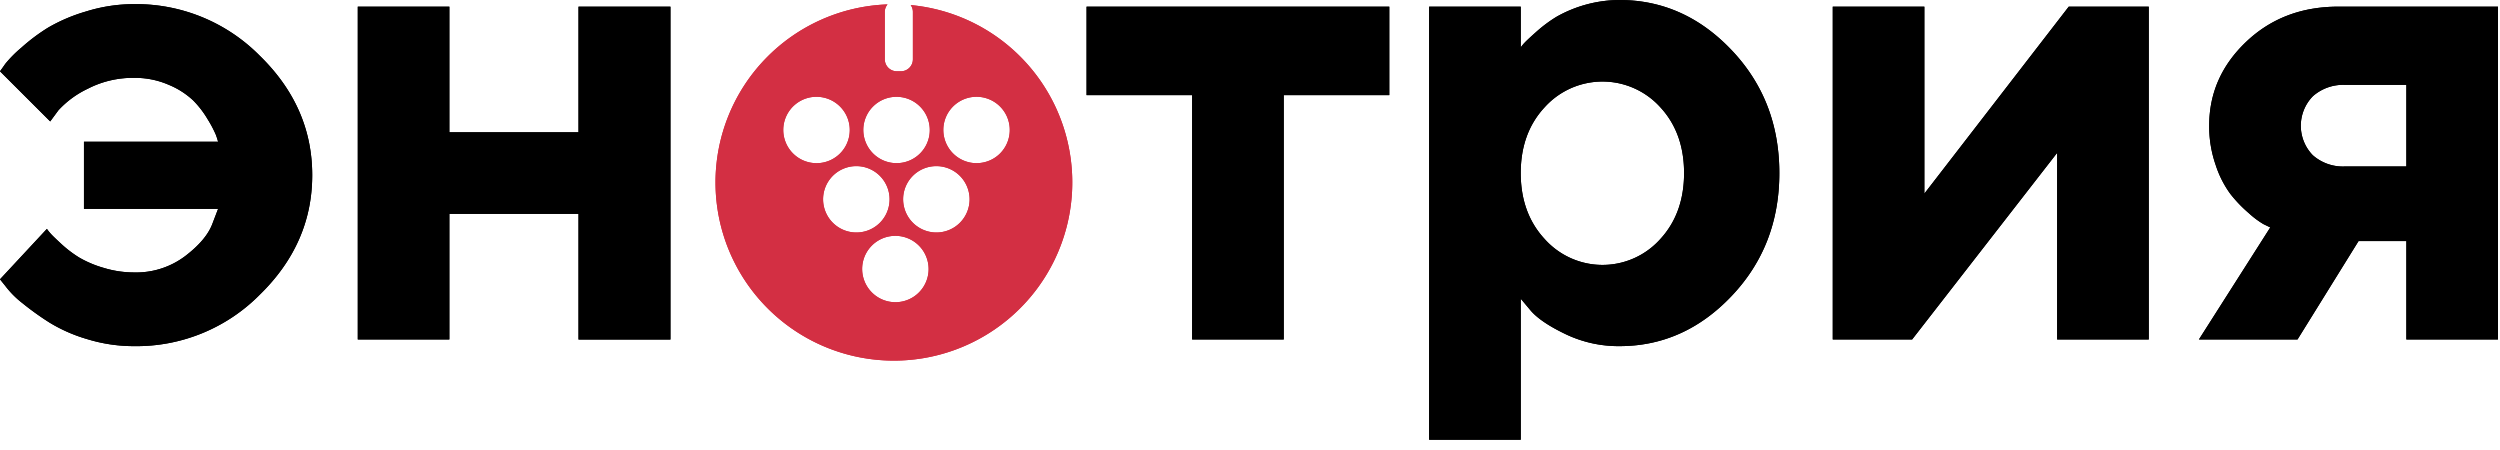 <svg width="139" height="25" fill="none" xmlns="http://www.w3.org/2000/svg"><path d="M14.424 3.08c1.957 1.901 2.936 4.12 2.936 6.657 0 2.538-.976 4.758-2.927 6.658a9.645 9.645 0 01-6.975 2.85 8.815 8.815 0 01-2.617-.392 8.639 8.639 0 01-2.106-.929A15.849 15.849 0 011.24 16.85a5.09 5.09 0 01-.948-.957L0 15.53l2.608-2.804c.064.092.134.18.21.264.09.103.291.297.601.582.303.28.633.53.985.747.427.247.883.44 1.358.574a5.8 5.8 0 001.696.255 4.527 4.527 0 002.817-.893c.785-.595 1.292-1.19 1.523-1.784l.328-.857H4.668V7.88h7.458A4.106 4.106 0 0012 7.488a6.325 6.325 0 00-.447-.846 5.322 5.322 0 00-.82-1.066 4.484 4.484 0 00-1.34-.856 4.68 4.68 0 00-1.934-.391 5.457 5.457 0 00-2.57.6c-.62.292-1.178.7-1.642 1.203l-.456.619L0 3.964c.073-.097.17-.234.292-.41a6.67 6.67 0 01.893-.901c.464-.417.964-.792 1.495-1.12A9.436 9.436 0 014.777.64 8.951 8.951 0 017.458.23a9.666 9.666 0 016.966 2.85m10.561 8.81v6.986h-5.093V.369h5.093v6.986h7.18V.37h5.112v18.507h-5.112V11.89h-7.18zm35.428-6.6V.37h16.832v4.92h-5.869v13.586h-5.094V5.29h-5.869zm54.61-4.921h4.448v18.507h-5.094V8.498l-8.065 10.378h-4.411V.369h5.094v10.396L115.023.37zM130.01.37h8.877v18.506h-5.093v-5.474h-2.658l-3.396 5.474h-5.481l3.968-6.23c-.099-.05-.225-.11-.379-.185a4.88 4.88 0 01-.812-.608 7.405 7.405 0 01-1.033-1.078 5.694 5.694 0 01-.812-1.604 6.521 6.521 0 01-.36-2.184c0-1.807.686-3.361 2.058-4.664C126.261 1.02 127.968.37 130.01.37m3.784 4.35h-3.396a2.539 2.539 0 00-1.8.627 2.348 2.348 0 00-.009 3.281 2.53 2.53 0 001.809.627h3.396V4.72z" fill="#000"/><path fill-rule="evenodd" clip-rule="evenodd" d="M50.636.283c.078.11.12.243.12.378v2.637a.666.666 0 01-.666.665h-.23a.668.668 0 01-.665-.665V.661c0-.152.054-.3.152-.416a9.923 9.923 0 00-6.795 3.03 9.899 9.899 0 00.04 13.778 9.923 9.923 0 0013.789.41A9.9 9.9 0 0050.636.282m-.788 5.1a1.85 1.85 0 011.813 2.205 1.845 1.845 0 01-1.453 1.45A1.85 1.85 0 0148 7.228a1.845 1.845 0 011.848-1.846zM43.55 7.227a1.845 1.845 0 012.208-1.81 1.849 1.849 0 011.453 1.45 1.844 1.844 0 01-1.813 2.206 1.85 1.85 0 01-1.848-1.846zm2.214 3.854a1.844 1.844 0 011.141-1.705 1.85 1.85 0 012.52 1.345 1.844 1.844 0 01-1.813 2.206 1.849 1.849 0 01-1.848-1.846zm4.02 5.722a1.849 1.849 0 01-1.813-2.206 1.845 1.845 0 011.452-1.45 1.85 1.85 0 012.208 1.81 1.845 1.845 0 01-1.848 1.846zm2.278-3.876a1.85 1.85 0 01-1.813-2.206 1.845 1.845 0 011.452-1.45 1.85 1.85 0 012.209 1.81 1.845 1.845 0 01-1.848 1.846zm2.234-3.854a1.85 1.85 0 01-1.812-2.206 1.846 1.846 0 012.52-1.345 1.847 1.847 0 01.6 3.01 1.85 1.85 0 01-1.308.54z" fill="#D32F43"/><path d="M84.554 24.448v-7.84l.572.683c.38.43 1.03.863 1.947 1.3a6.808 6.808 0 002.962.654c2.4 0 4.482-.931 6.247-2.793 1.766-1.862 2.649-4.138 2.649-6.83 0-2.691-.883-4.968-2.649-6.83C94.517.932 92.434 0 90.035 0a7.201 7.201 0 00-3.488.93c-.39.238-.757.51-1.098.812-.338.301-.56.507-.665.617a2.276 2.276 0 00-.23.277V.369H79.46v24.079h5.094zm1.329-18.485a4.33 4.33 0 014.975-1.055 4.33 4.33 0 011.456 1.055c.88.953 1.32 2.173 1.32 3.66 0 1.486-.44 2.709-1.32 3.668a4.31 4.31 0 01-4.977 1.062 4.311 4.311 0 01-1.454-1.063c-.886-.958-1.33-2.18-1.33-3.668 0-1.487.444-2.706 1.33-3.659zM14.424 3.08c1.957 1.901 2.936 4.12 2.936 6.657 0 2.538-.976 4.758-2.927 6.658a9.645 9.645 0 01-6.975 2.85 8.815 8.815 0 01-2.617-.392 8.639 8.639 0 01-2.106-.929A15.849 15.849 0 011.24 16.85a5.09 5.09 0 01-.948-.957L0 15.53l2.608-2.804c.064.092.134.18.21.264.09.103.291.297.601.582.303.28.633.53.985.747.427.247.883.44 1.358.574a5.8 5.8 0 001.696.255 4.527 4.527 0 002.817-.893c.785-.595 1.292-1.19 1.523-1.784l.328-.857H4.668V7.88h7.458A4.106 4.106 0 0012 7.488a6.325 6.325 0 00-.447-.846 5.322 5.322 0 00-.82-1.066 4.484 4.484 0 00-1.34-.856 4.68 4.68 0 00-1.934-.391 5.457 5.457 0 00-2.57.6c-.62.292-1.178.7-1.642 1.203l-.456.619L0 3.964c.073-.097.17-.234.292-.41a6.67 6.67 0 01.893-.901c.464-.417.964-.792 1.495-1.12A9.436 9.436 0 014.777.64 8.951 8.951 0 017.458.23a9.666 9.666 0 016.966 2.85m10.561 8.81v6.986h-5.093V.369h5.093v6.986h7.18V.37h5.112v18.507h-5.112V11.89h-7.18zm35.428-6.6V.37h16.832v4.92h-5.869v13.586h-5.094V5.29h-5.869zm54.61-4.921h4.448v18.507h-5.094V8.498l-8.065 10.378h-4.411V.369h5.094v10.396L115.023.37zM130.01.37h8.877v18.506h-5.093v-5.474h-2.658l-3.396 5.474h-5.481l3.968-6.23c-.099-.05-.225-.11-.379-.185a4.88 4.88 0 01-.812-.608 7.405 7.405 0 01-1.033-1.078 5.694 5.694 0 01-.812-1.604 6.521 6.521 0 01-.36-2.184c0-1.807.686-3.361 2.058-4.664C126.261 1.02 127.968.37 130.01.37m3.784 4.35h-3.396a2.539 2.539 0 00-1.8.627 2.348 2.348 0 00-.009 3.281 2.53 2.53 0 001.809.627h3.396V4.72z" fill="#000"/><path fill-rule="evenodd" clip-rule="evenodd" d="M50.636.283c.078.11.12.243.12.378v2.637a.666.666 0 01-.666.665h-.23a.668.668 0 01-.665-.665V.661c0-.152.054-.3.152-.416a9.923 9.923 0 00-6.795 3.03 9.899 9.899 0 00.04 13.778 9.923 9.923 0 0013.789.41A9.9 9.9 0 0050.636.282m-.788 5.1a1.85 1.85 0 011.813 2.205 1.845 1.845 0 01-1.453 1.45A1.85 1.85 0 0148 7.228a1.845 1.845 0 011.848-1.846zM43.55 7.227a1.845 1.845 0 012.208-1.81 1.849 1.849 0 011.453 1.45 1.844 1.844 0 01-1.813 2.206 1.85 1.85 0 01-1.848-1.846zm2.214 3.854a1.844 1.844 0 011.141-1.705 1.85 1.85 0 012.52 1.345 1.844 1.844 0 01-1.813 2.206 1.849 1.849 0 01-1.848-1.846zm4.02 5.722a1.849 1.849 0 01-1.813-2.206 1.845 1.845 0 011.452-1.45 1.85 1.85 0 012.208 1.81 1.845 1.845 0 01-1.848 1.846zm2.278-3.876a1.85 1.85 0 01-1.813-2.206 1.845 1.845 0 011.452-1.45 1.85 1.85 0 012.209 1.81 1.845 1.845 0 01-1.848 1.846zm2.234-3.854a1.85 1.85 0 01-1.812-2.206 1.846 1.846 0 012.52-1.345 1.847 1.847 0 01.6 3.01 1.85 1.85 0 01-1.308.54z" fill="#D32F43"/><path d="M84.554 24.448v-7.84l.572.683c.38.43 1.03.863 1.947 1.3a6.808 6.808 0 002.962.654c2.4 0 4.482-.931 6.247-2.793 1.766-1.862 2.649-4.138 2.649-6.83 0-2.691-.883-4.968-2.649-6.83C94.517.932 92.434 0 90.035 0a7.201 7.201 0 00-3.488.93c-.39.238-.757.51-1.098.812-.338.301-.56.507-.665.617a2.276 2.276 0 00-.23.277V.369H79.46v24.079h5.094zm1.329-18.485a4.33 4.33 0 014.975-1.055 4.33 4.33 0 011.456 1.055c.88.953 1.32 2.173 1.32 3.66 0 1.486-.44 2.709-1.32 3.668a4.31 4.31 0 01-4.977 1.062 4.311 4.311 0 01-1.454-1.063c-.886-.958-1.33-2.18-1.33-3.668 0-1.487.444-2.706 1.33-3.659z" fill="#000"/></svg>